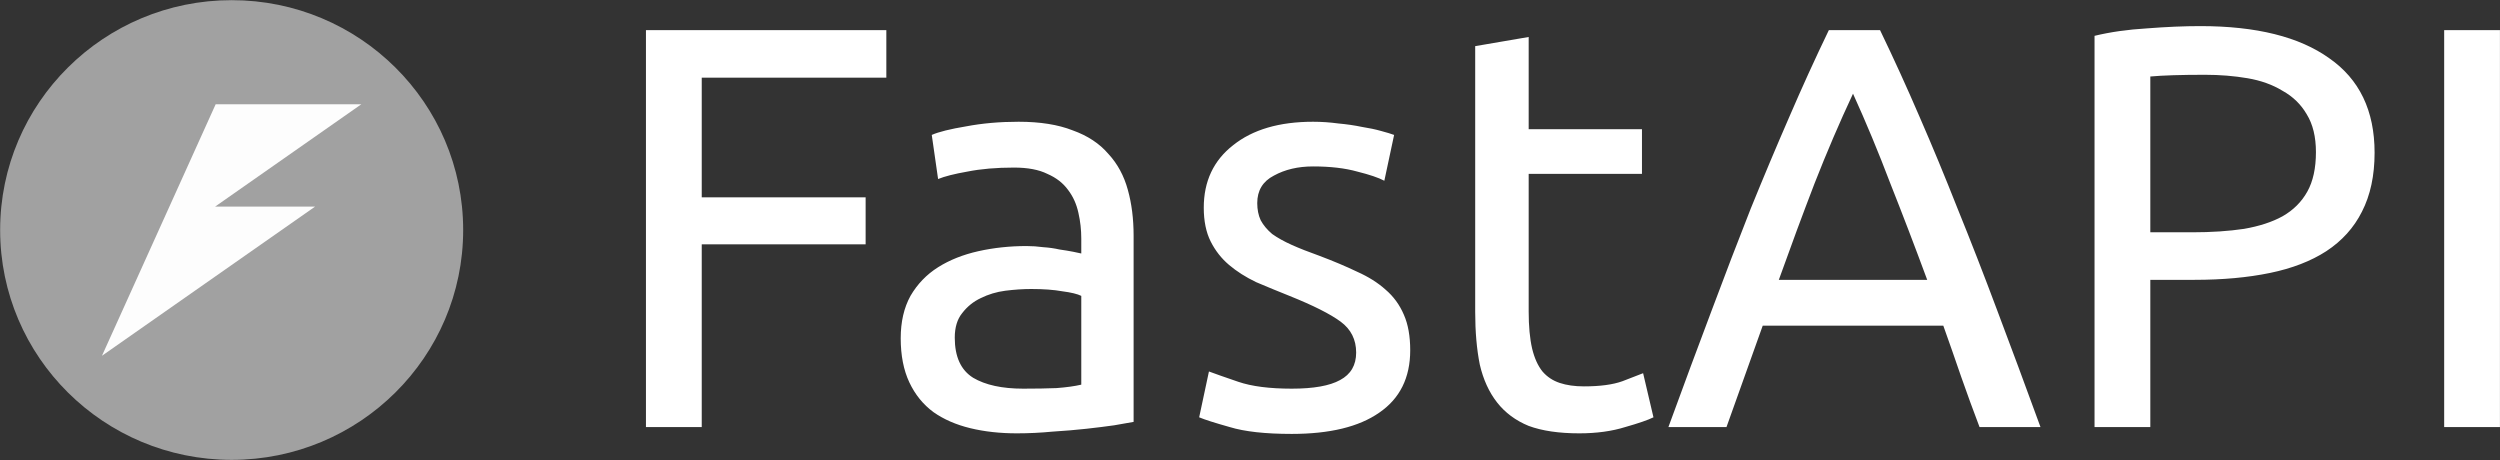 <svg xmlns="http://www.w3.org/2000/svg" width="500" height="92" viewBox="0 0 500 92" fill="none"><rect x="0" y="0" width="500" height="92" fill="#333333" stroke="none"/><g clip-path="url(#clip0_77_482)"><path d="M46.331 91.971C71.903 91.971 92.634 71.389 92.634 46.001C92.634 20.613 71.903 0.032 46.331 0.032C20.759 0.032 0.028 20.613 0.028 46.001C0.028 71.389 20.759 91.971 46.331 91.971Z" fill="#A3A3A3" fill-opacity="0.98"></path><path d="M43.136 20.847L33.88 41.323L29.65 50.679L20.393 71.155L63.013 41.323H43.016L72.27 20.847H43.136Z" fill="white" fill-opacity="0.98"></path><path d="M129.191 85.408V6.022H177.267V15.53H140.348V39.472H173.126V48.865H140.348V85.408H129.191ZM204.639 77.733C207.17 77.733 209.393 77.695 211.31 77.618C213.304 77.466 214.952 77.236 216.256 76.931V59.175C215.489 58.793 214.224 58.488 212.46 58.258C210.773 57.953 208.703 57.8 206.25 57.8C204.639 57.8 202.914 57.915 201.074 58.144C199.31 58.373 197.662 58.87 196.128 59.633C194.672 60.321 193.445 61.313 192.448 62.612C191.451 63.834 190.953 65.475 190.953 67.537C190.953 71.356 192.18 74.029 194.633 75.556C197.087 77.007 200.422 77.733 204.639 77.733ZM203.719 24.35C208.013 24.35 211.617 24.923 214.53 26.069C217.521 27.138 219.898 28.703 221.661 30.765C223.501 32.751 224.805 35.157 225.572 37.982C226.338 40.732 226.722 43.786 226.722 47.147V84.377C225.802 84.53 224.498 84.759 222.811 85.064C221.201 85.293 219.361 85.522 217.291 85.752C215.22 85.981 212.959 86.172 210.505 86.324C208.128 86.553 205.751 86.668 203.374 86.668C200.001 86.668 196.895 86.324 194.058 85.637C191.221 84.95 188.768 83.881 186.697 82.43C184.627 80.902 183.017 78.917 181.867 76.473C180.717 74.029 180.142 71.089 180.142 67.652C180.142 64.368 180.793 61.542 182.097 59.175C183.477 56.807 185.317 54.898 187.618 53.447C189.918 51.996 192.601 50.927 195.668 50.24C198.735 49.552 201.956 49.209 205.329 49.209C206.403 49.209 207.515 49.285 208.665 49.438C209.815 49.514 210.888 49.667 211.885 49.896C212.959 50.049 213.879 50.202 214.645 50.354C215.412 50.507 215.949 50.622 216.256 50.698V47.719C216.256 45.963 216.064 44.245 215.681 42.565C215.297 40.808 214.607 39.281 213.61 37.982C212.614 36.608 211.233 35.538 209.47 34.775C207.783 33.935 205.559 33.515 202.799 33.515C199.272 33.515 196.167 33.782 193.483 34.317C190.876 34.775 188.921 35.271 187.618 35.806L186.352 26.985C187.733 26.374 190.033 25.801 193.253 25.267C196.473 24.656 199.962 24.35 203.719 24.35ZM258.35 77.733C262.721 77.733 265.941 77.16 268.011 76.014C270.158 74.869 271.231 73.036 271.231 70.516C271.231 67.919 270.196 65.857 268.126 64.33C266.056 62.803 262.644 61.084 257.89 59.175C255.59 58.258 253.366 57.342 251.219 56.426C249.149 55.433 247.347 54.287 245.814 52.989C244.28 51.691 243.053 50.125 242.133 48.292C241.213 46.459 240.753 44.206 240.753 41.534C240.753 36.264 242.708 32.102 246.619 29.047C250.529 25.916 255.858 24.35 262.606 24.35C264.292 24.35 265.979 24.465 267.666 24.694C269.353 24.847 270.925 25.076 272.382 25.381C273.838 25.61 275.104 25.878 276.177 26.183C277.327 26.489 278.209 26.756 278.822 26.985L276.867 36.15C275.717 35.538 273.915 34.928 271.462 34.317C269.008 33.629 266.056 33.286 262.606 33.286C259.615 33.286 257.008 33.897 254.785 35.118C252.561 36.264 251.449 38.097 251.449 40.617C251.449 41.915 251.679 43.061 252.139 44.054C252.676 45.047 253.443 45.963 254.44 46.803C255.513 47.567 256.817 48.292 258.35 48.98C259.884 49.667 261.724 50.392 263.871 51.156C266.708 52.225 269.238 53.294 271.462 54.364C273.685 55.356 275.564 56.54 277.097 57.915C278.707 59.289 279.934 60.97 280.777 62.955C281.621 64.865 282.043 67.232 282.043 70.058C282.043 75.556 279.972 79.718 275.832 82.544C271.768 85.37 265.941 86.783 258.35 86.783C253.059 86.783 248.919 86.324 245.929 85.408C242.938 84.568 240.907 83.919 239.833 83.461L241.788 74.296C243.015 74.754 244.97 75.442 247.654 76.358C250.338 77.275 253.903 77.733 258.35 77.733ZM305.735 25.84H328.393V34.775H305.735V62.268C305.735 65.246 305.965 67.728 306.425 69.714C306.885 71.623 307.575 73.151 308.495 74.296C309.415 75.365 310.566 76.129 311.946 76.587C313.326 77.046 314.936 77.275 316.776 77.275C319.997 77.275 322.565 76.931 324.482 76.244C326.476 75.48 327.856 74.945 328.623 74.64L330.693 83.461C329.619 83.995 327.741 84.644 325.057 85.408C322.374 86.248 319.307 86.668 315.856 86.668C311.792 86.668 308.419 86.172 305.735 85.179C303.128 84.11 301.02 82.544 299.409 80.482C297.799 78.42 296.649 75.9 295.959 72.921C295.346 69.867 295.039 66.354 295.039 62.383V9.229L305.735 7.396V25.84ZM395.905 85.408C394.601 81.971 393.374 78.611 392.224 75.327C391.074 71.967 389.886 68.569 388.659 65.132H352.545L345.299 85.408H333.683C336.75 77.007 339.625 69.256 342.309 62.153C344.992 54.975 347.599 48.178 350.13 41.763C352.737 35.348 355.305 29.238 357.836 23.434C360.366 17.553 363.011 11.749 365.771 6.022H376.008C378.768 11.749 381.413 17.553 383.943 23.434C386.474 29.238 389.004 35.348 391.534 41.763C394.141 48.178 396.786 54.975 399.47 62.153C402.154 69.256 405.029 77.007 408.096 85.408H395.905ZM385.439 55.967C382.985 49.323 380.531 42.908 378.078 36.722C375.701 30.46 373.209 24.465 370.602 18.737C367.918 24.465 365.35 30.46 362.896 36.722C360.519 42.908 358.142 49.323 355.765 55.967H385.439ZM440.069 5.22C451.264 5.22 459.851 7.358 465.832 11.635C471.889 15.835 474.918 22.136 474.918 30.536C474.918 35.118 474.075 39.051 472.388 42.335C470.778 45.543 468.401 48.178 465.257 50.24C462.19 52.225 458.433 53.676 453.986 54.593C449.539 55.509 444.516 55.967 438.919 55.967H430.063V85.408H418.907V7.167C422.051 6.403 425.539 5.907 429.373 5.678C433.284 5.372 436.849 5.22 440.069 5.22ZM440.989 14.957C436.235 14.957 432.593 15.071 430.063 15.3V46.459H438.459C442.293 46.459 445.743 46.23 448.81 45.772C451.877 45.237 454.446 44.397 456.516 43.252C458.663 42.03 460.311 40.388 461.462 38.326C462.612 36.264 463.187 33.629 463.187 30.422C463.187 27.367 462.573 24.847 461.347 22.861C460.196 20.875 458.586 19.31 456.516 18.164C454.522 16.942 452.184 16.102 449.5 15.644C446.817 15.186 443.98 14.957 440.989 14.957ZM488.834 6.022H499.991V85.408H488.834V6.022Z" fill="white"></path></g><defs><clipPath id="clip0_77_482"><rect width="500" height="92" fill="white"></rect></clipPath></defs></svg>